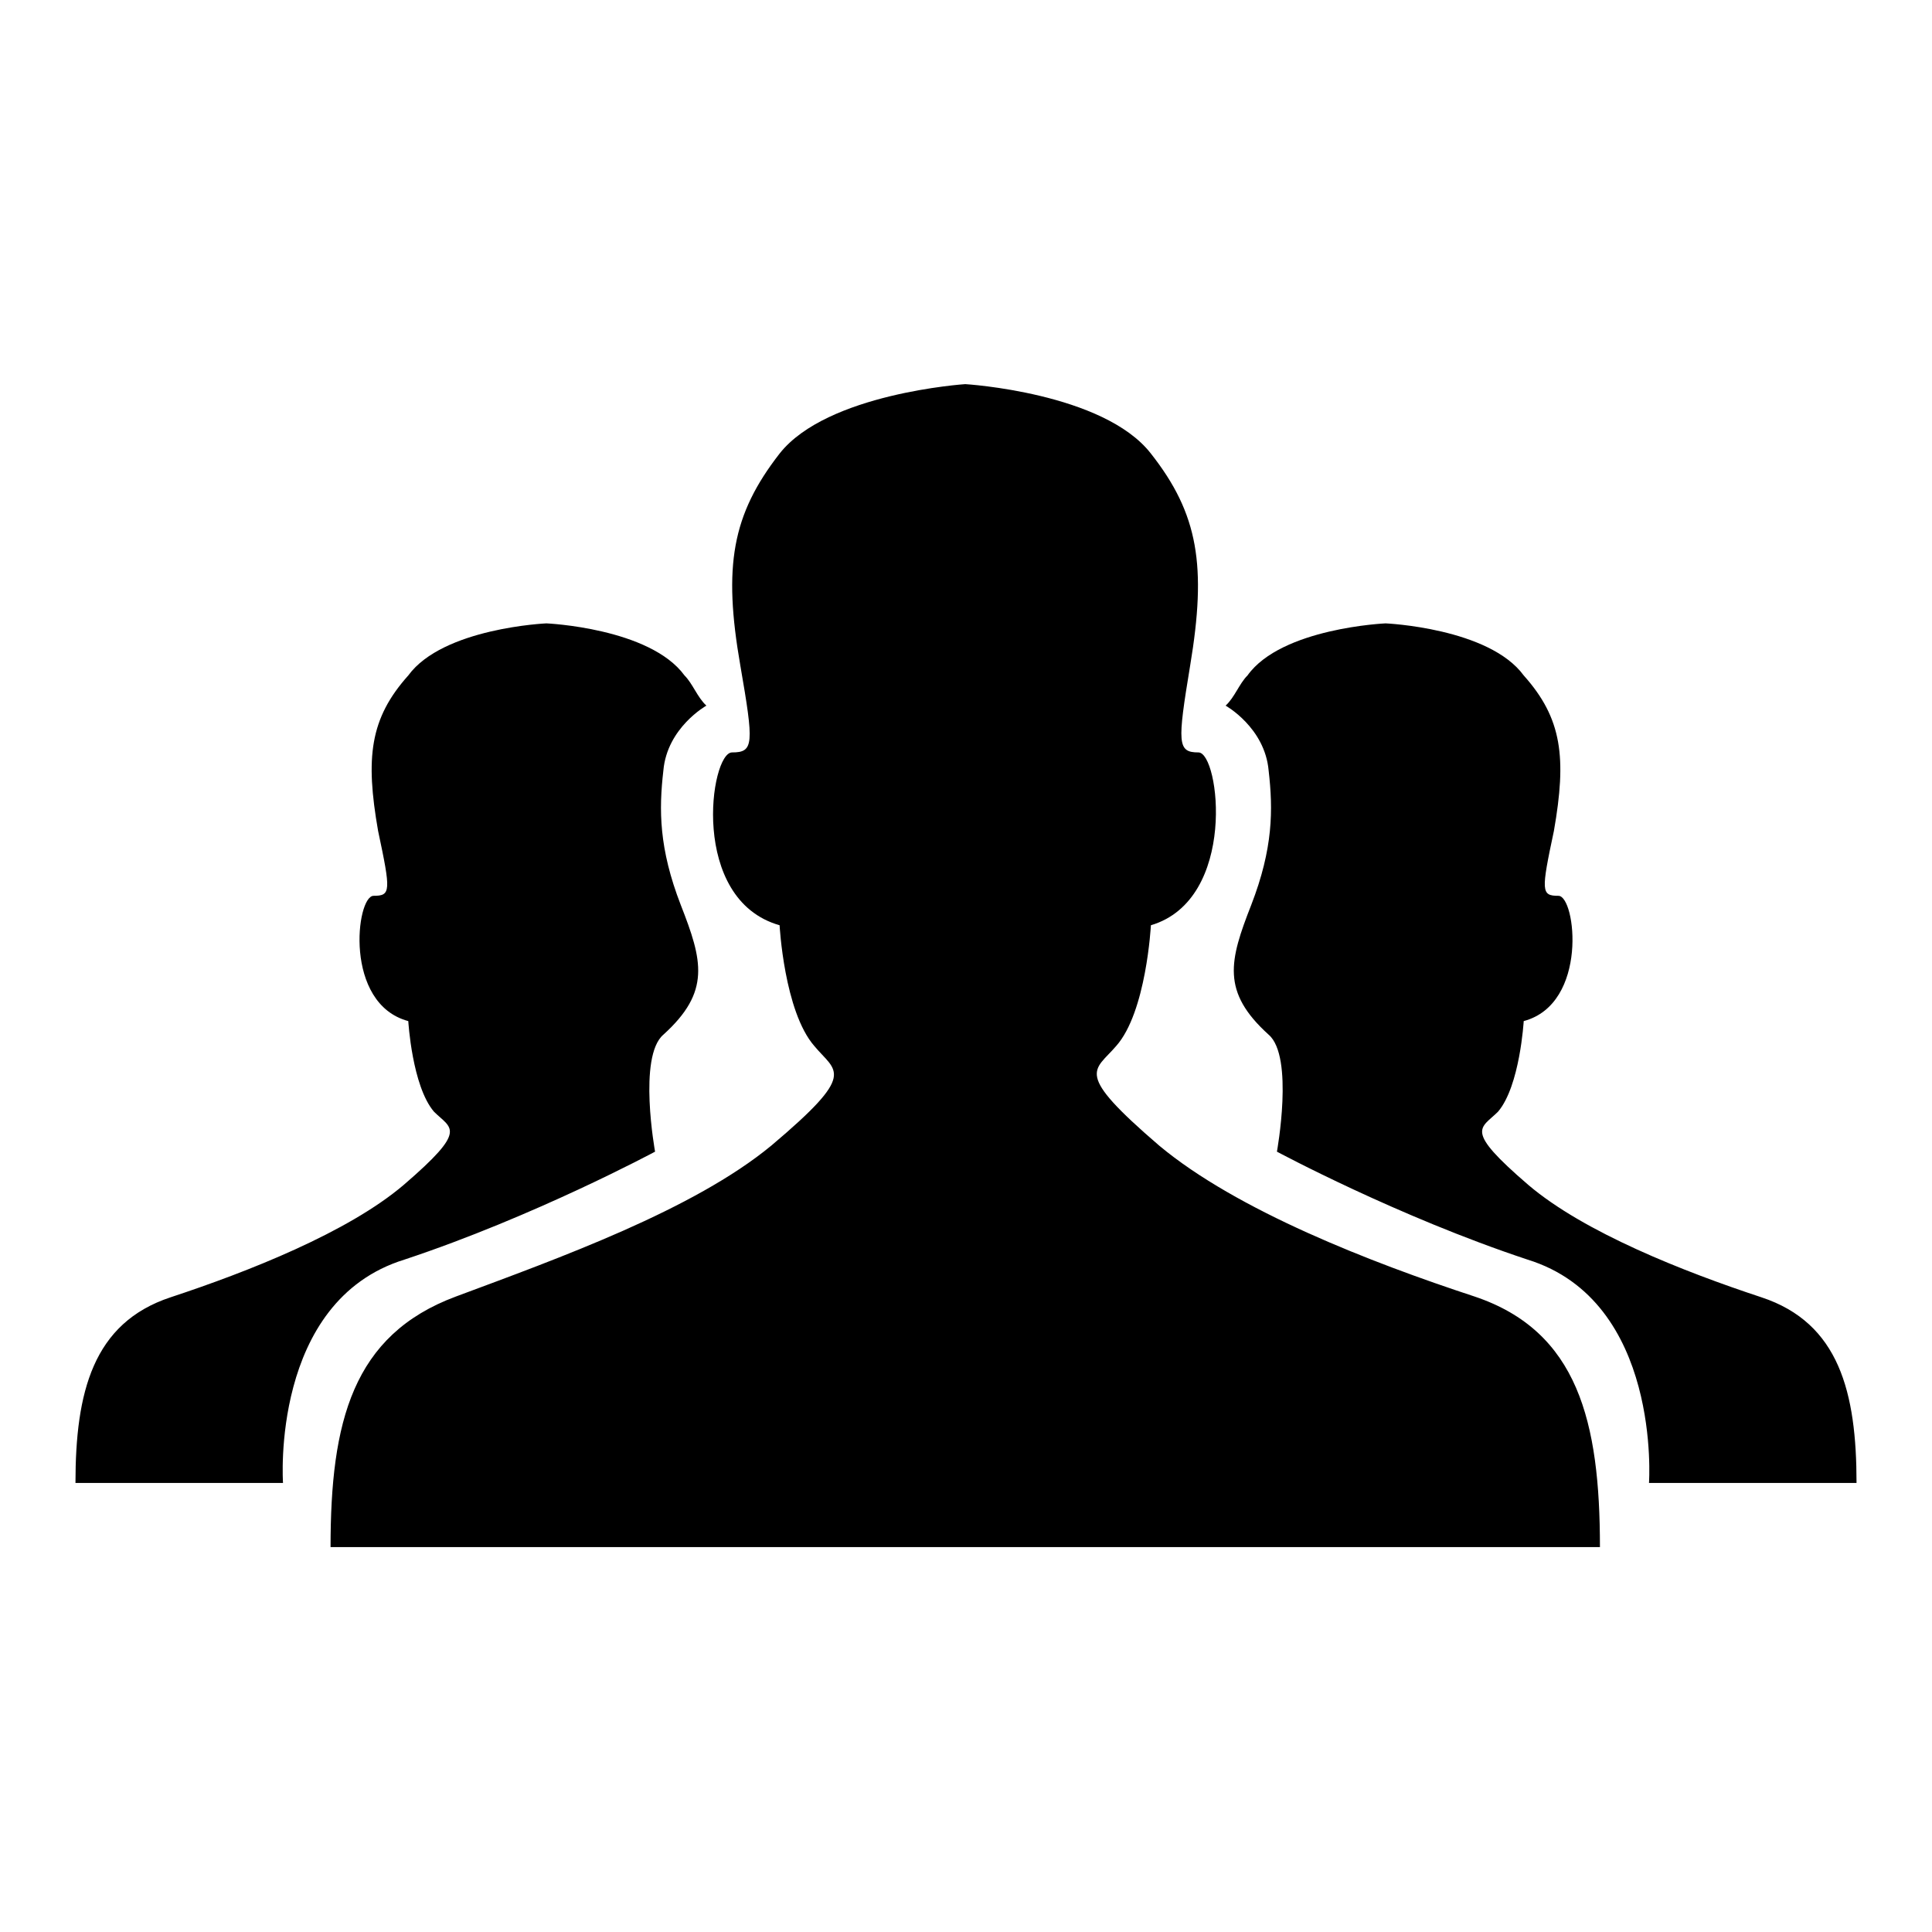 <?xml version="1.0" encoding="utf-8"?>
<!-- Svg Vector Icons : http://www.onlinewebfonts.com/icon -->
<!DOCTYPE svg PUBLIC "-//W3C//DTD SVG 1.1//EN" "http://www.w3.org/Graphics/SVG/1.1/DTD/svg11.dtd">
<svg version="1.1" xmlns="http://www.w3.org/2000/svg" xmlns:xlink="http://www.w3.org/1999/xlink" x="0px" y="0px" viewBox="0 0 256 256" enable-background="new 0 0 256 256" xml:space="preserve">
<g> <path fill="#000000" d="M128,205H43.8c0-16.6,2.9-28.1,16.6-33.2s31.5-11.5,41.8-20c11.5-9.7,8.6-9.7,5.7-13.2 c-4-4.6-4.6-16-4.6-16c-12-3.4-9.2-22.9-6.3-22.9c2.9,0,2.9-1.1,1.1-11.5c-2.3-13.2-1.1-20,5.2-28.1c6.3-8,24.6-9.2,24.6-9.2l0,0 c0,0,18.3,1.1,24.6,9.2c6.3,8,7.4,14.9,5.2,28.1c-1.7,10.3-1.7,11.5,1.1,11.5s5.2,19.5-6.3,22.9c0,0-0.6,11.5-4.6,16 c-2.9,3.4-5.7,3.4,5.7,13.2c10.3,8.6,28.1,15.5,41.8,20c13.7,4.6,16.6,16.6,16.6,33.2H128L128,205z M218.5,196.5H246 c0-12-2.3-21.2-12.6-24.6c-10.3-3.4-23.5-8.6-30.9-14.9c-8.6-7.4-6.3-7.4-4-9.7c2.9-3.4,3.4-12,3.4-12c8.6-2.3,6.9-16.6,4.6-16.6 c-2.3,0-2.3-0.6-0.6-8.6c1.7-9.7,1.1-14.9-4-20.6c-4.6-6.3-18.3-6.9-18.3-6.9l0,0c0,0-13.8,0.6-18.3,6.9c-1.1,1.1-1.7,2.9-2.9,4 c0,0,5.2,2.9,5.7,8.6c0.6,5.2,0.6,10.3-2.3,17.8c-2.9,7.4-4,11.5,2.3,17.2c3.4,2.9,1.1,15.5,1.1,15.5s16,8.6,33.2,14.3 C220.2,172.4,218.5,196.5,218.5,196.5z M37.5,196.5H10c0-12,2.3-21.2,12.6-24.6c10.3-3.4,23.5-8.6,30.9-14.9c8.6-7.4,6.3-7.4,4-9.7 c-2.9-3.4-3.4-12-3.4-12c-8.6-2.3-6.9-16.6-4.6-16.6s2.3-0.6,0.6-8.6c-1.7-9.7-1.1-14.9,4-20.6c4.6-6.3,18.3-6.9,18.3-6.9l0,0 c0,0,13.7,0.6,18.3,6.9c1.1,1.1,1.7,2.9,2.9,4c0,0-5.2,2.9-5.7,8.6c-0.6,5.2-0.6,10.3,2.3,17.8c2.9,7.4,4,11.5-2.3,17.2 c-3.4,2.9-1.1,15.5-1.1,15.5s-16,8.6-33.2,14.3C35.8,172.4,37.5,196.5,37.5,196.5z"/></g>
</svg>